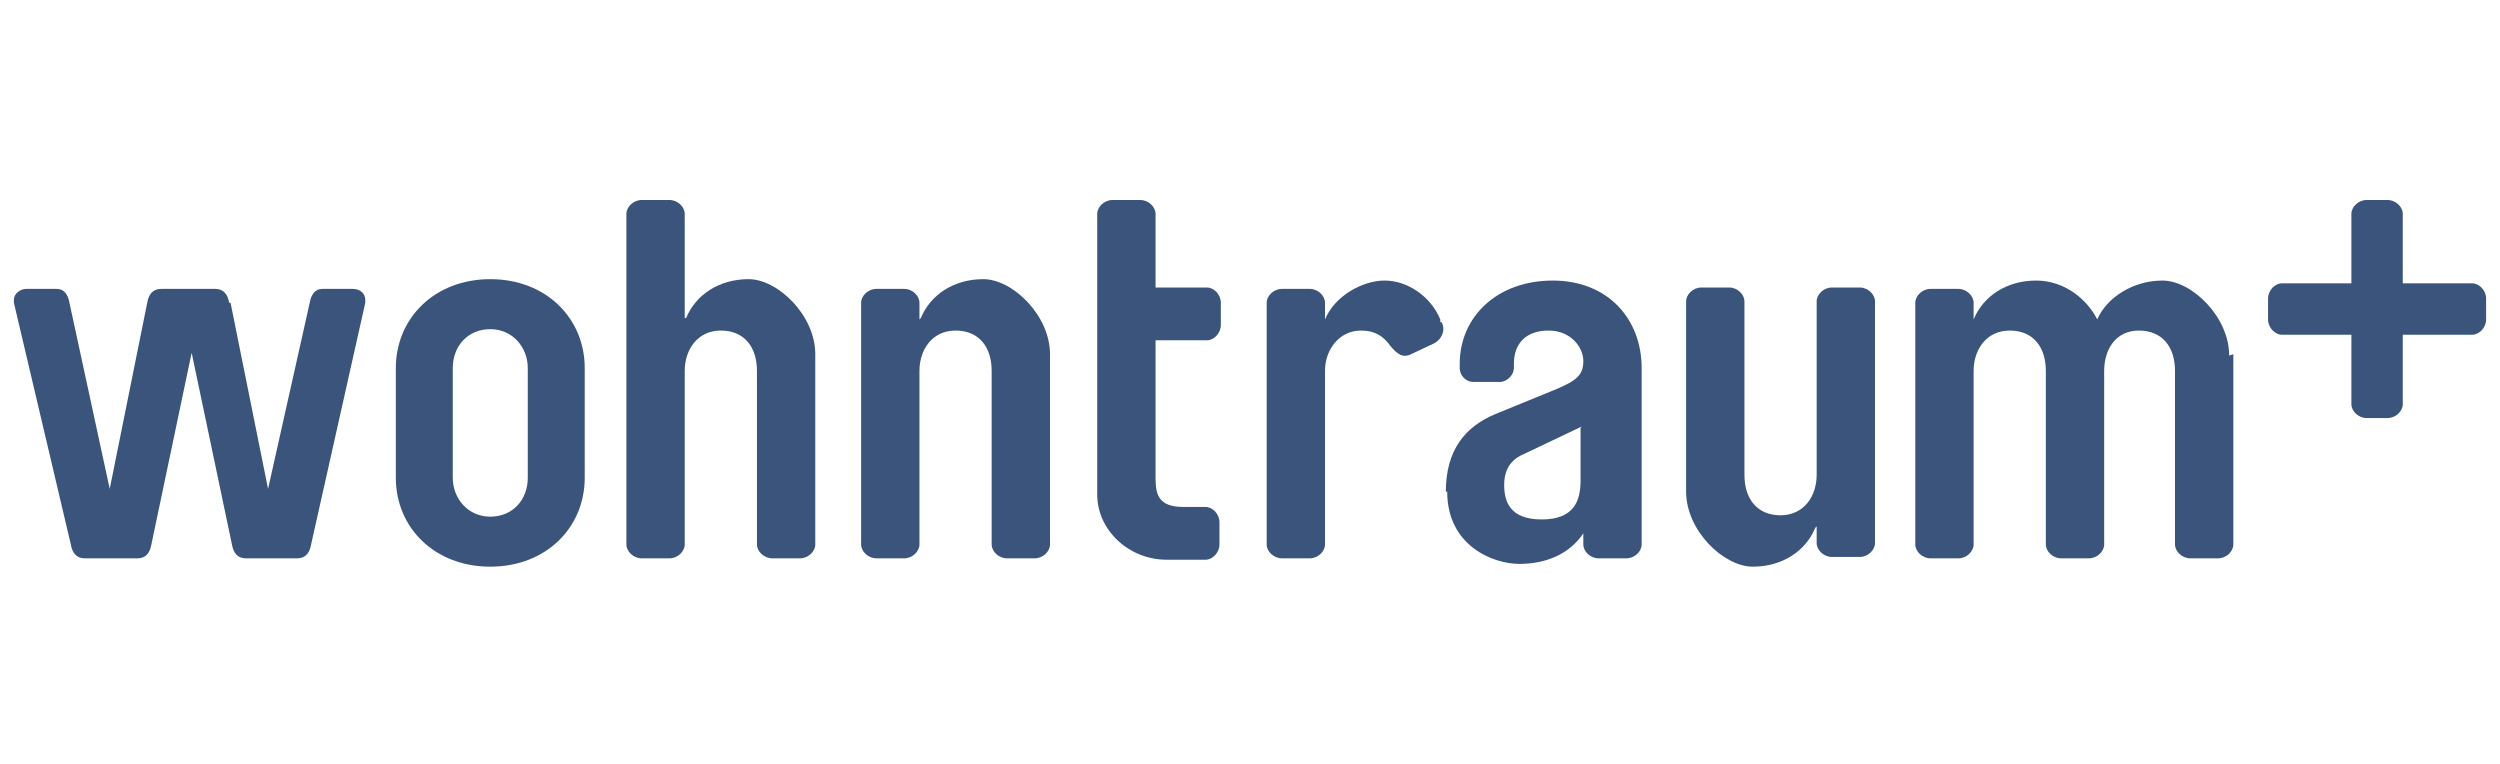 <?xml version="1.0" encoding="UTF-8"?>
<svg xmlns="http://www.w3.org/2000/svg" version="1.1" viewBox="0 0 180 55">
  <defs>
    <style>
      .cls-1 {
        fill: #3a547c;
      }
    </style>
  </defs>
  <!-- Generator: Adobe Illustrator 28.6.0, SVG Export Plug-In . SVG Version: 1.2.0 Build 709)  -->
  <g>
    <g id="Ebene_1">
      <path class="cls-1" d="M16.6,21.8l2.7,13.4,3-13.4c.1-.6.4-1,.9-1h2.2c.5,0,.9.3.9.8s0,.1,0,.2l-3.9,17.4c-.1.6-.4,1-1,1h-3.7c-.6,0-.9-.4-1-1l-2.9-13.8-2.9,13.8c-.1.6-.4,1-1,1h-3.8c-.6,0-.9-.4-1-1L1,21.8c0-.1,0-.1,0-.2,0-.5.5-.8.9-.8h2.2c.5,0,.8.4.9,1l2.9,13.4,2.7-13.4c.1-.6.4-1,1-1h3.9c.6,0,.9.4,1,1"/>
      <path class="cls-1" d="M38,26.5c0-1.5-1.1-2.8-2.7-2.8s-2.7,1.2-2.7,2.8v7.9c0,1.5,1.1,2.8,2.7,2.8s2.7-1.2,2.7-2.8c0,0,0-7.9,0-7.9ZM28.5,26.5c0-3.6,2.8-6.4,6.8-6.4s6.8,2.8,6.8,6.4v7.9c0,3.6-2.8,6.4-6.8,6.4s-6.8-2.8-6.8-6.4c0,0,0-7.9,0-7.9Z"/>
      <path class="cls-1" d="M49.4,22.9c.7-1.7,2.4-2.8,4.5-2.8s4.8,2.6,4.8,5.4v13.7c0,.5-.5,1-1.1,1h-2c-.6,0-1.1-.5-1.1-1v-12.5c0-1.7-.9-2.9-2.6-2.9s-2.6,1.4-2.6,2.9v12.5c0,.5-.5,1-1.1,1h-2c-.6,0-1.1-.5-1.1-1V15.4c0-.5.5-1,1.1-1h2c.6,0,1.1.5,1.1,1v7.5h0Z"/>
      <path class="cls-1" d="M66.3,22.9c.7-1.7,2.4-2.8,4.5-2.8s4.8,2.6,4.8,5.4v13.7c0,.5-.5,1-1.1,1h-2c-.6,0-1.1-.5-1.1-1v-12.5c0-1.7-.9-2.9-2.6-2.9s-2.6,1.4-2.6,2.9v12.5c0,.5-.5,1-1.1,1h-2c-.6,0-1.1-.5-1.1-1v-17.4c0-.5.5-1,1.1-1h2c.6,0,1.1.5,1.1,1v1.2h0Z"/>
      <path class="cls-1" d="M83.2,34.4c0,1.2.2,2.1,2,2.1h1.6c.5,0,1,.5,1,1.1v1.6c0,.6-.5,1.1-1,1.1h-2.8c-2.7,0-5-2.1-5-4.7V15.4c0-.5.5-1,1.1-1h2c.6,0,1.1.5,1.1,1v5.3h3.7c.5,0,1,.5,1,1.1v1.6c0,.6-.5,1.1-1,1.1h-3.7v9.9h0Z"/>
      <path class="cls-1" d="M113.9,30.7l-4.2,2c-1.2.5-1.4,1.5-1.4,2.2,0,1.2.4,2.5,2.7,2.5s2.8-1.3,2.8-2.8v-3.8h0ZM104.1,35.4c0-3,1.4-4.7,3.6-5.6l4.4-1.8c1.4-.6,1.9-1,1.9-2s-.9-2.2-2.5-2.2-2.5.9-2.5,2.4v.3c0,.5-.5,1-1,1h-1.9c-.6,0-1-.5-1-1v-.3c0-3.4,2.7-6,6.7-6s6.4,2.8,6.4,6.3v12.7c0,.5-.5,1-1.1,1h-2c-.6,0-1.1-.5-1.1-1v-.8c-1,1.5-2.7,2.2-4.6,2.2s-5.2-1.3-5.2-5.2"/>
      <path class="cls-1" d="M130.7,38c-.7,1.7-2.4,2.8-4.5,2.8s-4.8-2.6-4.8-5.4v-13.7c0-.5.5-1,1.1-1h2c.6,0,1.1.5,1.1,1v12.5c0,1.7.9,2.9,2.6,2.9s2.6-1.4,2.6-2.9v-12.5c0-.5.5-1,1.1-1h2c.6,0,1.1.5,1.1,1v17.4c0,.5-.5,1-1.1,1h-2c-.6,0-1.1-.5-1.1-1v-1.2h0Z"/>
      <path class="cls-1" d="M160.8,25.5v13.7c0,.5-.5,1-1.1,1h-2c-.6,0-1.1-.5-1.1-1v-12.5c0-1.7-.9-2.9-2.6-2.9s-2.5,1.4-2.5,2.9v12.5c0,.5-.5,1-1.1,1h-2c-.6,0-1.1-.5-1.1-1v-12.5c0-1.7-.9-2.9-2.6-2.9s-2.6,1.4-2.6,2.9v12.5c0,.5-.5,1-1.1,1h-2c-.6,0-1.1-.5-1.1-1v-17.4c0-.5.5-1,1.1-1h2c.6,0,1.1.5,1.1,1v1.2c.7-1.7,2.4-2.8,4.5-2.8s3.7,1.4,4.4,2.8c.7-1.6,2.6-2.8,4.7-2.8s4.8,2.6,4.8,5.4"/>
      <path class="cls-1" d="M103.8,23.2c.3.6,0,1.2-.5,1.5l-1.7.8c-.6.3-1,0-1.5-.6-.5-.7-1.1-1.1-2.1-1.1-1.6,0-2.6,1.4-2.6,2.9v12.5c0,.5-.5,1-1.1,1h-2c-.6,0-1.1-.5-1.1-1v-17.4c0-.5.5-1,1.1-1h2c.6,0,1.1.5,1.1,1v1.2c.7-1.7,2.7-2.8,4.3-2.8s3.3,1.1,4,2.8v.2c0,0,0,0,0,0Z"/>
      <path class="cls-1" d="M178,20.4h-5v-5c0-.5-.5-1-1.1-1h-1.5c-.6,0-1.1.5-1.1,1v5h-5c-.5,0-1,.5-1,1.1v1.5c0,.6.5,1.1,1,1.1h5v5c0,.5.5,1,1.1,1h1.5c.6,0,1.1-.5,1.1-1v-5h5c.5,0,1-.5,1-1.1v-1.5c0-.6-.5-1.1-1-1.1Z"/>
    </g>
  </g>
</svg>